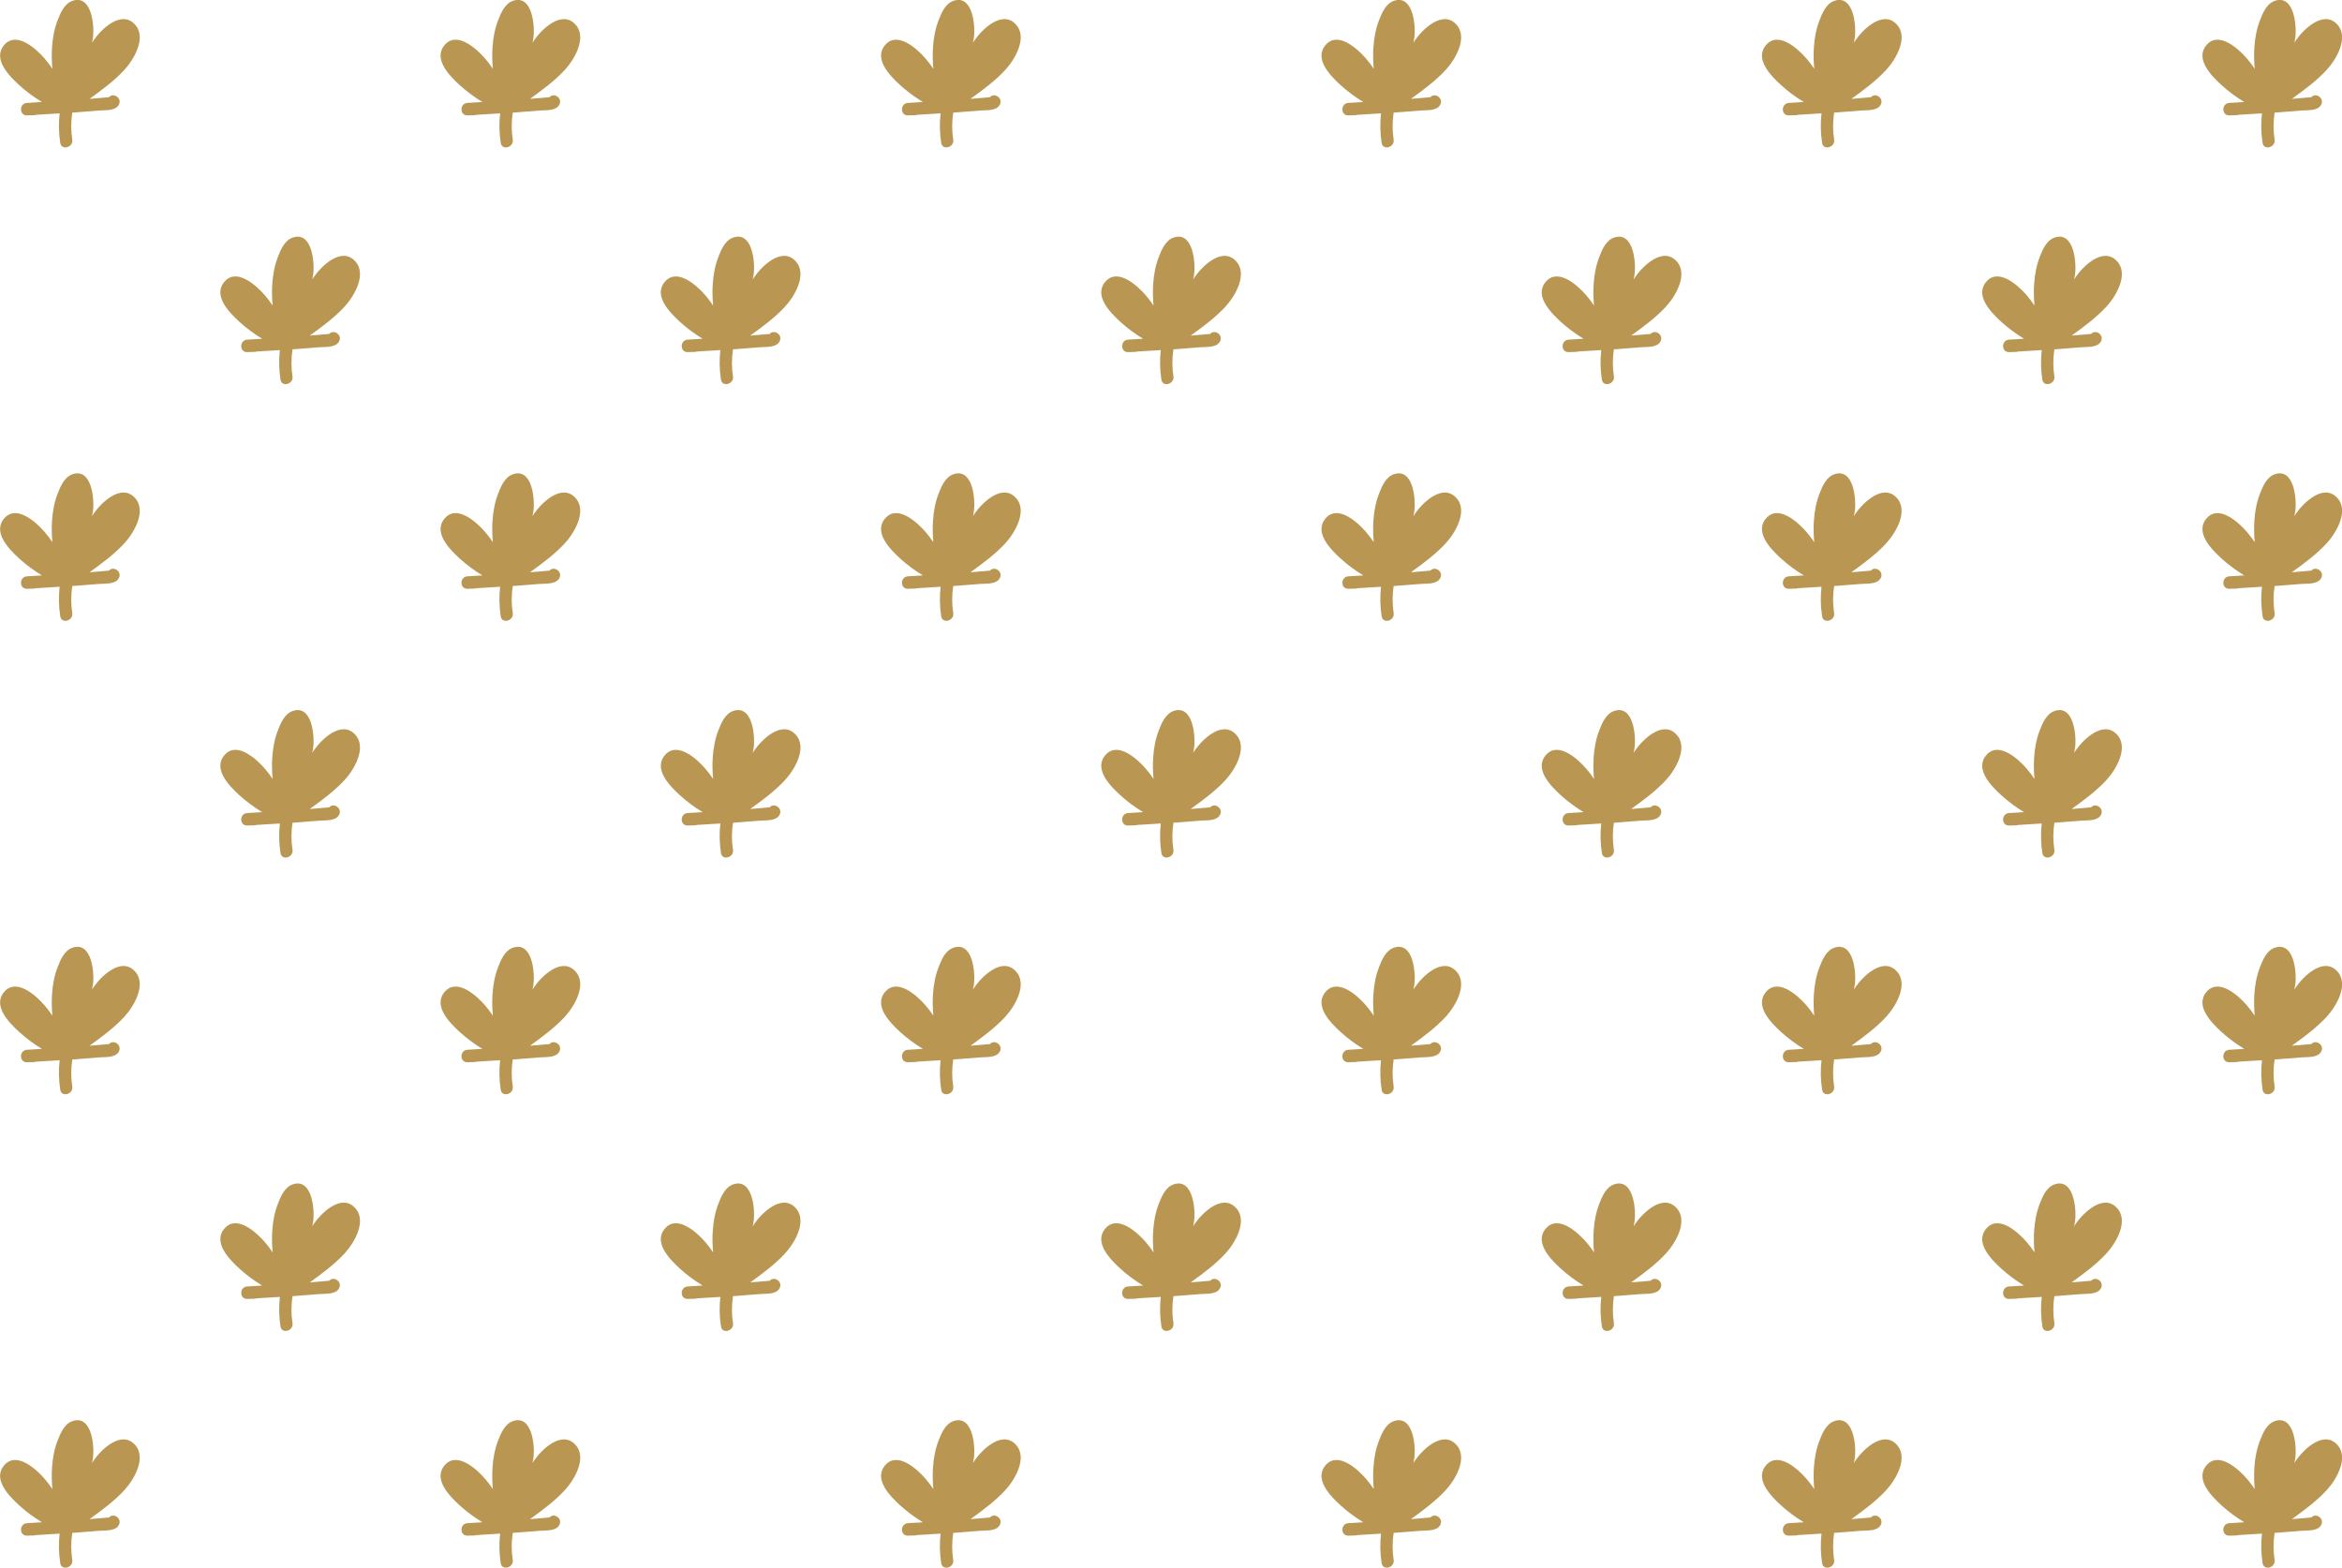 <?xml version="1.0" encoding="UTF-8"?> <svg xmlns="http://www.w3.org/2000/svg" id="Layer_2" data-name="Layer 2" viewBox="0 0 462.15 309.38"> <defs> <style> .cls-1 { fill: #b99652; } </style> </defs> <g id="Layer_1-2" data-name="Layer 1"> <g> <g> <path class="cls-1" d="m26.54,4.74c-2.68-2.76-6.59,1.05-8.07,3.21-.11.16-.2.33-.31.49.06-.36.15-.71.19-1.07.3-2.28-.23-8.49-4.03-7.21-1.6.54-2.37,2.35-2.93,3.8-.67,1.71-1,3.54-1.12,5.37-.1,1.42-.06,2.83.07,4.25-.47-.7-.98-1.38-1.54-2.03-1.64-1.9-5.47-5.4-7.88-2.77-2.53,2.76.86,6.17,2.84,7.99,1.4,1.28,2.92,2.39,4.52,3.36-.98.06-1.97.13-2.95.18-1.57.08-1.59,2.51,0,2.46.48-.01.97-.03,1.45-.04.12,0,.21-.04.31-.07,1.56-.09,3.12-.19,4.68-.29-.22,1.94-.18,3.86.12,5.83.24,1.56,2.62.9,2.37-.65-.28-1.77-.26-3.56,0-5.33.21-.02.42-.02.63-.04,1.56-.12,3.13-.24,4.69-.37,1.21-.1,3.22.12,3.88-1.16.68-1.31-1.1-2.45-1.94-1.47-.03,0-.06,0-.1.01-.11.01-.22.02-.33.03-.39.03-.78.07-1.17.1-.67.06-1.34.11-2.01.17-.08,0-.16.01-.24.02,2.43-1.76,4.88-3.56,6.87-5.72,1.88-2.04,4.52-6.47,2.02-9.03Z"></path> <path class="cls-1" d="m113.46,4.74c-2.68-2.76-6.59,1.05-8.07,3.21-.11.16-.2.33-.31.49.06-.36.15-.71.19-1.07.3-2.28-.23-8.49-4.03-7.21-1.6.54-2.37,2.35-2.93,3.8-.67,1.71-1,3.54-1.12,5.37-.1,1.42-.06,2.83.07,4.25-.47-.7-.98-1.38-1.54-2.03-1.64-1.9-5.47-5.4-7.88-2.77-2.53,2.76.86,6.17,2.84,7.99,1.4,1.28,2.92,2.39,4.52,3.36-.98.06-1.97.13-2.95.18-1.57.08-1.59,2.51,0,2.46.48-.01.97-.03,1.45-.04.12,0,.21-.04.31-.07,1.56-.09,3.12-.19,4.68-.29-.22,1.94-.18,3.86.12,5.83.24,1.56,2.62.9,2.37-.65-.28-1.77-.26-3.56,0-5.33.21-.02.42-.02.63-.04,1.56-.12,3.13-.24,4.69-.37,1.21-.1,3.22.12,3.88-1.16.68-1.31-1.1-2.45-1.94-1.47-.03,0-.06,0-.1.01-.11.01-.22.02-.33.03-.39.03-.78.07-1.17.1-.67.06-1.34.11-2.01.17-.08,0-.16.01-.24.02,2.43-1.76,4.88-3.56,6.87-5.72,1.88-2.04,4.52-6.47,2.02-9.03Z"></path> <path class="cls-1" d="m200.38,4.74c-2.68-2.76-6.59,1.05-8.07,3.21-.11.16-.2.33-.31.49.06-.36.15-.71.19-1.07.3-2.28-.23-8.49-4.03-7.21-1.6.54-2.37,2.35-2.93,3.8-.67,1.71-1,3.54-1.12,5.37-.1,1.42-.06,2.83.07,4.25-.47-.7-.98-1.38-1.54-2.03-1.64-1.9-5.47-5.4-7.88-2.77-2.53,2.76.86,6.17,2.84,7.99,1.4,1.28,2.92,2.39,4.52,3.36-.98.06-1.97.13-2.95.18-1.57.08-1.59,2.51,0,2.46.48-.01.97-.03,1.45-.04.12,0,.21-.04.31-.07,1.56-.09,3.12-.19,4.68-.29-.22,1.94-.18,3.86.12,5.83.24,1.56,2.62.9,2.37-.65-.28-1.77-.26-3.56,0-5.33.21-.02.42-.02.63-.04,1.56-.12,3.13-.24,4.69-.37,1.21-.1,3.22.12,3.88-1.16.68-1.31-1.1-2.45-1.94-1.47-.03,0-.06,0-.1.01-.11.01-.22.02-.33.03-.39.03-.78.07-1.17.1-.67.06-1.34.11-2.01.17-.08,0-.16.01-.24.02,2.43-1.76,4.88-3.56,6.87-5.72,1.88-2.04,4.52-6.47,2.02-9.03Z"></path> <path class="cls-1" d="m287.29,4.74c-2.68-2.76-6.59,1.05-8.07,3.21-.11.16-.2.33-.31.49.06-.36.15-.71.19-1.07.3-2.28-.23-8.49-4.03-7.21-1.6.54-2.37,2.35-2.93,3.8-.67,1.71-1,3.54-1.12,5.37-.1,1.42-.06,2.83.07,4.25-.47-.7-.98-1.38-1.54-2.03-1.64-1.9-5.47-5.4-7.88-2.77-2.53,2.76.86,6.17,2.84,7.99,1.4,1.28,2.92,2.39,4.52,3.36-.98.06-1.97.13-2.95.18-1.57.08-1.59,2.51,0,2.46.48-.01.97-.03,1.45-.04.12,0,.21-.04.31-.07,1.56-.09,3.12-.19,4.68-.29-.22,1.94-.18,3.86.12,5.83.24,1.56,2.62.9,2.37-.65-.28-1.77-.26-3.56,0-5.33.21-.02.42-.02.63-.04,1.56-.12,3.13-.24,4.69-.37,1.21-.1,3.22.12,3.88-1.16.68-1.31-1.1-2.45-1.94-1.47-.03,0-.06,0-.1.01-.11.01-.22.02-.33.03-.39.03-.78.07-1.17.1-.67.06-1.34.11-2.01.17-.08,0-.16.01-.24.02,2.43-1.76,4.88-3.56,6.87-5.72,1.88-2.04,4.52-6.47,2.02-9.03Z"></path> <path class="cls-1" d="m374.21,4.74c-2.68-2.76-6.59,1.05-8.07,3.21-.11.16-.2.33-.31.49.06-.36.15-.71.19-1.07.3-2.28-.23-8.49-4.03-7.21-1.6.54-2.37,2.35-2.93,3.8-.67,1.71-1,3.54-1.12,5.37-.1,1.42-.06,2.83.07,4.25-.47-.7-.98-1.38-1.54-2.03-1.64-1.9-5.47-5.4-7.88-2.77-2.53,2.76.86,6.17,2.84,7.99,1.4,1.28,2.92,2.39,4.52,3.36-.98.06-1.97.13-2.95.18-1.57.08-1.59,2.51,0,2.46.48-.01.97-.03,1.45-.04.12,0,.21-.04.31-.07,1.56-.09,3.12-.19,4.68-.29-.22,1.94-.18,3.86.12,5.83.24,1.56,2.62.9,2.37-.65-.28-1.77-.26-3.56,0-5.33.21-.02.42-.02.63-.04,1.56-.12,3.13-.24,4.69-.37,1.21-.1,3.22.12,3.88-1.16.68-1.31-1.1-2.45-1.94-1.47-.03,0-.06,0-.1.01-.11.01-.22.02-.33.03-.39.03-.78.07-1.17.1-.67.06-1.34.11-2.01.17-.08,0-.16.01-.24.02,2.43-1.76,4.88-3.56,6.87-5.72,1.88-2.04,4.52-6.47,2.02-9.03Z"></path> <path class="cls-1" d="m70,51.46c-2.68-2.76-6.59,1.05-8.07,3.21-.11.16-.2.33-.31.49.06-.36.15-.71.19-1.07.3-2.28-.23-8.49-4.03-7.21-1.6.54-2.37,2.35-2.93,3.8-.67,1.71-1,3.54-1.12,5.37-.1,1.42-.06,2.83.07,4.25-.47-.7-.98-1.38-1.54-2.03-1.64-1.9-5.47-5.4-7.88-2.77-2.53,2.76.86,6.17,2.84,7.99,1.4,1.28,2.92,2.39,4.52,3.36-.98.06-1.97.13-2.95.18-1.57.08-1.59,2.51,0,2.46.48-.01.97-.03,1.45-.04.12,0,.21-.04.31-.07,1.56-.09,3.12-.19,4.68-.29-.22,1.94-.18,3.86.12,5.83.24,1.56,2.62.9,2.37-.65-.28-1.77-.26-3.56,0-5.33.21-.02.42-.02.63-.04,1.56-.12,3.13-.24,4.69-.37,1.21-.1,3.22.12,3.88-1.16.68-1.31-1.1-2.45-1.94-1.47-.03,0-.06,0-.1.01-.11.01-.22.02-.33.03-.39.03-.78.07-1.17.1-.67.06-1.34.11-2.01.17-.08,0-.16.01-.24.02,2.43-1.76,4.88-3.56,6.87-5.72,1.88-2.04,4.52-6.47,2.02-9.03Z"></path> <path class="cls-1" d="m156.92,51.46c-2.68-2.76-6.59,1.05-8.07,3.21-.11.16-.2.33-.31.49.06-.36.15-.71.19-1.07.3-2.28-.23-8.49-4.03-7.21-1.6.54-2.37,2.35-2.93,3.8-.67,1.71-1,3.54-1.12,5.37-.1,1.42-.06,2.83.07,4.25-.47-.7-.98-1.38-1.54-2.03-1.64-1.9-5.47-5.4-7.88-2.77-2.53,2.76.86,6.17,2.84,7.99,1.4,1.28,2.92,2.39,4.52,3.36-.98.06-1.97.13-2.95.18-1.57.08-1.59,2.51,0,2.46.48-.01.97-.03,1.45-.04.12,0,.21-.04.31-.07,1.56-.09,3.12-.19,4.68-.29-.22,1.94-.18,3.86.12,5.83.24,1.56,2.62.9,2.37-.65-.28-1.77-.26-3.56,0-5.33.21-.02.42-.02.63-.04,1.56-.12,3.13-.24,4.69-.37,1.21-.1,3.22.12,3.88-1.16.68-1.31-1.1-2.45-1.94-1.47-.03,0-.06,0-.1.01-.11.01-.22.02-.33.03-.39.03-.78.07-1.17.1-.67.06-1.34.11-2.01.17-.08,0-.16.01-.24.02,2.43-1.76,4.88-3.56,6.87-5.72,1.88-2.04,4.52-6.47,2.02-9.03Z"></path> <path class="cls-1" d="m243.83,51.46c-2.68-2.76-6.59,1.05-8.07,3.21-.11.16-.2.33-.31.49.06-.36.15-.71.19-1.07.3-2.28-.23-8.49-4.03-7.21-1.6.54-2.37,2.35-2.93,3.8-.67,1.71-1,3.54-1.12,5.37-.1,1.42-.06,2.83.07,4.25-.47-.7-.98-1.38-1.54-2.03-1.64-1.9-5.47-5.4-7.88-2.77-2.53,2.76.86,6.17,2.84,7.99,1.4,1.28,2.92,2.39,4.52,3.36-.98.06-1.97.13-2.95.18-1.57.08-1.59,2.51,0,2.46.48-.01.97-.03,1.45-.04.12,0,.21-.04.31-.07,1.56-.09,3.12-.19,4.68-.29-.22,1.94-.18,3.86.12,5.83.24,1.56,2.62.9,2.37-.65-.28-1.77-.26-3.56,0-5.33.21-.02.42-.02.63-.04,1.56-.12,3.13-.24,4.69-.37,1.21-.1,3.22.12,3.88-1.16.68-1.31-1.1-2.45-1.94-1.47-.03,0-.06,0-.1.01-.11.01-.22.02-.33.03-.39.03-.78.07-1.17.1-.67.06-1.34.11-2.01.17-.08,0-.16.01-.24.02,2.43-1.76,4.88-3.56,6.87-5.72,1.88-2.04,4.52-6.47,2.02-9.03Z"></path> <path class="cls-1" d="m330.75,51.46c-2.68-2.76-6.59,1.05-8.07,3.21-.11.16-.2.33-.31.49.06-.36.15-.71.19-1.07.3-2.28-.23-8.49-4.03-7.21-1.6.54-2.37,2.35-2.93,3.8-.67,1.71-1,3.54-1.12,5.37-.1,1.42-.06,2.83.07,4.25-.47-.7-.98-1.38-1.54-2.03-1.64-1.9-5.47-5.4-7.88-2.77-2.53,2.76.86,6.17,2.84,7.99,1.4,1.28,2.92,2.39,4.52,3.36-.98.06-1.97.13-2.95.18-1.57.08-1.59,2.51,0,2.46.48-.01.97-.03,1.45-.04.12,0,.21-.04.31-.07,1.56-.09,3.12-.19,4.68-.29-.22,1.94-.18,3.86.12,5.83.24,1.56,2.62.9,2.37-.65-.28-1.77-.26-3.56,0-5.33.21-.02.42-.02.63-.04,1.56-.12,3.13-.24,4.69-.37,1.21-.1,3.22.12,3.88-1.16.68-1.31-1.1-2.45-1.94-1.47-.03,0-.06,0-.1.01-.11.01-.22.02-.33.03-.39.03-.78.07-1.17.1-.67.06-1.34.11-2.01.17-.08,0-.16.01-.24.02,2.43-1.76,4.88-3.56,6.87-5.72,1.88-2.04,4.52-6.47,2.02-9.03Z"></path> <path class="cls-1" d="m417.67,51.46c-2.68-2.76-6.59,1.05-8.07,3.21-.11.16-.2.33-.31.49.06-.36.15-.71.19-1.07.3-2.28-.23-8.49-4.03-7.21-1.6.54-2.37,2.35-2.93,3.8-.67,1.71-1,3.54-1.12,5.37-.1,1.42-.06,2.83.07,4.25-.47-.7-.98-1.38-1.54-2.03-1.64-1.9-5.47-5.4-7.88-2.77-2.53,2.76.86,6.17,2.84,7.99,1.4,1.28,2.92,2.39,4.52,3.36-.98.06-1.97.13-2.95.18-1.57.08-1.59,2.51,0,2.46.48-.01.97-.03,1.45-.04.12,0,.21-.04.31-.07,1.56-.09,3.12-.19,4.68-.29-.22,1.94-.18,3.86.12,5.83.24,1.56,2.62.9,2.37-.65-.28-1.77-.26-3.56,0-5.33.21-.02.42-.02.63-.04,1.56-.12,3.13-.24,4.69-.37,1.21-.1,3.22.12,3.88-1.16.68-1.31-1.1-2.45-1.94-1.47-.03,0-.06,0-.1.01-.11.01-.22.02-.33.03-.39.03-.78.07-1.17.1-.67.06-1.34.11-2.01.17-.08,0-.16.01-.24.02,2.43-1.76,4.88-3.56,6.87-5.72,1.88-2.04,4.52-6.47,2.02-9.03Z"></path> <path class="cls-1" d="m26.54,98.17c-2.68-2.76-6.59,1.05-8.07,3.21-.11.16-.2.33-.31.49.06-.36.15-.71.19-1.07.3-2.28-.23-8.49-4.03-7.21-1.6.54-2.37,2.35-2.93,3.8-.67,1.71-1,3.54-1.12,5.37-.1,1.42-.06,2.83.07,4.25-.47-.7-.98-1.38-1.54-2.03-1.64-1.9-5.47-5.4-7.88-2.77-2.53,2.76.86,6.17,2.84,7.99,1.4,1.28,2.92,2.39,4.52,3.36-.98.06-1.97.13-2.95.18-1.57.08-1.59,2.51,0,2.46.48-.01.97-.03,1.45-.04.12,0,.21-.04.31-.07,1.56-.09,3.12-.19,4.68-.29-.22,1.94-.18,3.86.12,5.83.24,1.56,2.62.9,2.37-.65-.28-1.77-.26-3.56,0-5.33.21-.02.42-.02.63-.04,1.56-.12,3.13-.24,4.69-.37,1.21-.1,3.22.12,3.88-1.16.68-1.31-1.1-2.45-1.94-1.47-.03,0-.06,0-.1.01-.11.01-.22.02-.33.03-.39.03-.78.07-1.17.1-.67.06-1.34.11-2.01.17-.08,0-.16.01-.24.02,2.43-1.76,4.88-3.56,6.87-5.72,1.88-2.04,4.52-6.47,2.02-9.03Z"></path> <path class="cls-1" d="m113.46,98.17c-2.68-2.76-6.59,1.05-8.07,3.21-.11.16-.2.33-.31.49.06-.36.15-.71.19-1.07.3-2.28-.23-8.49-4.03-7.21-1.6.54-2.37,2.35-2.93,3.8-.67,1.71-1,3.54-1.12,5.37-.1,1.42-.06,2.83.07,4.25-.47-.7-.98-1.38-1.54-2.03-1.64-1.9-5.47-5.4-7.88-2.77-2.53,2.76.86,6.17,2.84,7.99,1.4,1.28,2.92,2.39,4.52,3.36-.98.06-1.97.13-2.95.18-1.57.08-1.59,2.51,0,2.46.48-.01.97-.03,1.45-.04.12,0,.21-.04.31-.07,1.56-.09,3.12-.19,4.68-.29-.22,1.94-.18,3.86.12,5.83.24,1.56,2.62.9,2.37-.65-.28-1.77-.26-3.56,0-5.33.21-.02.42-.02.63-.04,1.56-.12,3.13-.24,4.69-.37,1.21-.1,3.22.12,3.88-1.16.68-1.31-1.1-2.45-1.94-1.47-.03,0-.06,0-.1.01-.11.01-.22.02-.33.03-.39.03-.78.07-1.17.1-.67.06-1.34.11-2.01.17-.08,0-.16.01-.24.02,2.43-1.76,4.88-3.56,6.87-5.72,1.88-2.04,4.52-6.47,2.02-9.03Z"></path> <path class="cls-1" d="m200.38,98.17c-2.68-2.76-6.59,1.05-8.07,3.21-.11.16-.2.33-.31.49.06-.36.15-.71.19-1.07.3-2.28-.23-8.49-4.03-7.21-1.6.54-2.37,2.35-2.93,3.8-.67,1.71-1,3.54-1.12,5.37-.1,1.42-.06,2.83.07,4.25-.47-.7-.98-1.38-1.54-2.03-1.64-1.9-5.47-5.4-7.88-2.77-2.53,2.76.86,6.17,2.84,7.99,1.4,1.28,2.92,2.39,4.52,3.36-.98.06-1.97.13-2.95.18-1.57.08-1.59,2.51,0,2.46.48-.01.97-.03,1.45-.04.12,0,.21-.04.31-.07,1.56-.09,3.12-.19,4.68-.29-.22,1.94-.18,3.86.12,5.83.24,1.56,2.62.9,2.37-.65-.28-1.77-.26-3.56,0-5.33.21-.02.42-.02.63-.04,1.56-.12,3.13-.24,4.69-.37,1.21-.1,3.22.12,3.88-1.16.68-1.31-1.1-2.45-1.94-1.47-.03,0-.06,0-.1.01-.11.01-.22.02-.33.03-.39.03-.78.07-1.17.1-.67.06-1.34.11-2.01.17-.08,0-.16.01-.24.02,2.43-1.76,4.88-3.56,6.87-5.72,1.88-2.04,4.52-6.47,2.02-9.03Z"></path> <path class="cls-1" d="m287.29,98.17c-2.68-2.76-6.59,1.05-8.07,3.21-.11.16-.2.33-.31.49.06-.36.15-.71.19-1.07.3-2.28-.23-8.49-4.03-7.21-1.6.54-2.37,2.35-2.93,3.8-.67,1.71-1,3.54-1.12,5.37-.1,1.42-.06,2.83.07,4.25-.47-.7-.98-1.38-1.54-2.03-1.64-1.9-5.47-5.4-7.88-2.77-2.53,2.76.86,6.17,2.84,7.99,1.4,1.28,2.92,2.39,4.52,3.36-.98.06-1.97.13-2.95.18-1.57.08-1.59,2.51,0,2.46.48-.01.97-.03,1.45-.04.12,0,.21-.04.31-.07,1.56-.09,3.12-.19,4.68-.29-.22,1.94-.18,3.86.12,5.83.24,1.56,2.62.9,2.37-.65-.28-1.77-.26-3.56,0-5.33.21-.02.42-.02.63-.04,1.56-.12,3.13-.24,4.69-.37,1.21-.1,3.22.12,3.88-1.16.68-1.31-1.1-2.45-1.94-1.47-.03,0-.06,0-.1.01-.11.01-.22.02-.33.03-.39.03-.78.07-1.17.1-.67.06-1.34.11-2.01.17-.08,0-.16.01-.24.02,2.43-1.76,4.88-3.56,6.87-5.72,1.88-2.04,4.52-6.47,2.02-9.03Z"></path> <path class="cls-1" d="m374.21,98.17c-2.68-2.76-6.59,1.05-8.07,3.21-.11.16-.2.33-.31.49.06-.36.15-.71.19-1.07.3-2.28-.23-8.49-4.03-7.21-1.6.54-2.37,2.35-2.93,3.8-.67,1.71-1,3.54-1.12,5.37-.1,1.42-.06,2.83.07,4.25-.47-.7-.98-1.38-1.54-2.03-1.64-1.9-5.47-5.4-7.88-2.77-2.53,2.76.86,6.17,2.84,7.99,1.4,1.28,2.92,2.39,4.52,3.36-.98.06-1.97.13-2.95.18-1.57.08-1.59,2.51,0,2.46.48-.01.97-.03,1.45-.04.12,0,.21-.04.31-.07,1.56-.09,3.12-.19,4.68-.29-.22,1.94-.18,3.86.12,5.83.24,1.56,2.62.9,2.37-.65-.28-1.77-.26-3.56,0-5.33.21-.02.42-.02.63-.04,1.56-.12,3.13-.24,4.69-.37,1.21-.1,3.22.12,3.88-1.16.68-1.31-1.1-2.45-1.94-1.47-.03,0-.06,0-.1.01-.11.01-.22.02-.33.03-.39.03-.78.07-1.17.1-.67.06-1.34.11-2.01.17-.08,0-.16.01-.24.02,2.43-1.76,4.88-3.56,6.87-5.72,1.88-2.04,4.52-6.47,2.02-9.03Z"></path> <path class="cls-1" d="m70,144.89c-2.68-2.76-6.59,1.05-8.07,3.21-.11.16-.2.33-.31.49.06-.36.15-.71.19-1.07.3-2.28-.23-8.49-4.03-7.21-1.6.54-2.37,2.35-2.93,3.8-.67,1.71-1,3.54-1.12,5.37-.1,1.42-.06,2.83.07,4.25-.47-.7-.98-1.38-1.54-2.03-1.64-1.9-5.47-5.4-7.88-2.77-2.53,2.76.86,6.17,2.84,7.99,1.4,1.28,2.92,2.39,4.52,3.36-.98.06-1.97.13-2.95.18-1.57.08-1.59,2.51,0,2.46.48-.01.97-.03,1.45-.04.12,0,.21-.04.31-.07,1.56-.09,3.12-.19,4.68-.29-.22,1.94-.18,3.86.12,5.83.24,1.56,2.62.9,2.37-.65-.28-1.77-.26-3.56,0-5.33.21-.02.42-.02.63-.04,1.56-.12,3.13-.24,4.69-.37,1.21-.1,3.22.12,3.88-1.16.68-1.31-1.1-2.45-1.94-1.47-.03,0-.06,0-.1.01-.11.01-.22.02-.33.03-.39.03-.78.07-1.17.1-.67.06-1.34.11-2.01.17-.08,0-.16.01-.24.02,2.43-1.76,4.88-3.56,6.87-5.72,1.88-2.04,4.52-6.47,2.02-9.03Z"></path> <path class="cls-1" d="m156.92,144.89c-2.68-2.76-6.59,1.05-8.07,3.21-.11.16-.2.33-.31.49.06-.36.15-.71.19-1.07.3-2.28-.23-8.49-4.03-7.21-1.6.54-2.37,2.35-2.93,3.8-.67,1.71-1,3.54-1.12,5.37-.1,1.42-.06,2.83.07,4.25-.47-.7-.98-1.38-1.54-2.03-1.64-1.9-5.47-5.4-7.88-2.77-2.53,2.76.86,6.17,2.84,7.99,1.4,1.28,2.92,2.39,4.52,3.36-.98.06-1.97.13-2.95.18-1.57.08-1.59,2.51,0,2.46.48-.01.97-.03,1.45-.04.12,0,.21-.04.31-.07,1.56-.09,3.12-.19,4.68-.29-.22,1.94-.18,3.86.12,5.83.24,1.56,2.62.9,2.37-.65-.28-1.77-.26-3.56,0-5.33.21-.02.42-.02.63-.04,1.56-.12,3.13-.24,4.69-.37,1.21-.1,3.22.12,3.88-1.16.68-1.31-1.1-2.45-1.94-1.47-.03,0-.06,0-.1.01-.11.01-.22.02-.33.03-.39.03-.78.07-1.17.1-.67.06-1.34.11-2.01.17-.08,0-.16.01-.24.02,2.43-1.76,4.88-3.56,6.87-5.72,1.88-2.04,4.52-6.47,2.02-9.03Z"></path> <path class="cls-1" d="m243.83,144.89c-2.68-2.76-6.59,1.05-8.07,3.21-.11.16-.2.33-.31.49.06-.36.15-.71.19-1.07.3-2.28-.23-8.49-4.03-7.21-1.6.54-2.37,2.35-2.93,3.8-.67,1.71-1,3.54-1.12,5.37-.1,1.42-.06,2.83.07,4.25-.47-.7-.98-1.38-1.54-2.03-1.64-1.9-5.47-5.4-7.88-2.77-2.53,2.76.86,6.17,2.84,7.99,1.4,1.28,2.92,2.39,4.52,3.36-.98.06-1.97.13-2.95.18-1.57.08-1.59,2.51,0,2.46.48-.01.97-.03,1.45-.04.12,0,.21-.04.31-.07,1.56-.09,3.12-.19,4.68-.29-.22,1.94-.18,3.86.12,5.83.24,1.56,2.62.9,2.37-.65-.28-1.77-.26-3.56,0-5.33.21-.02.42-.02.63-.04,1.56-.12,3.13-.24,4.69-.37,1.21-.1,3.22.12,3.88-1.16.68-1.31-1.1-2.45-1.94-1.47-.03,0-.06,0-.1.01-.11.01-.22.02-.33.03-.39.03-.78.07-1.17.1-.67.06-1.34.11-2.01.17-.08,0-.16.01-.24.02,2.43-1.76,4.88-3.56,6.87-5.72,1.88-2.04,4.52-6.47,2.02-9.03Z"></path> <path class="cls-1" d="m330.75,144.89c-2.68-2.76-6.59,1.05-8.07,3.21-.11.16-.2.33-.31.49.06-.36.15-.71.19-1.07.3-2.28-.23-8.49-4.03-7.21-1.6.54-2.37,2.35-2.93,3.8-.67,1.71-1,3.54-1.12,5.37-.1,1.42-.06,2.83.07,4.25-.47-.7-.98-1.38-1.54-2.03-1.64-1.9-5.47-5.4-7.88-2.77-2.53,2.76.86,6.17,2.84,7.99,1.4,1.28,2.92,2.39,4.52,3.36-.98.06-1.97.13-2.95.18-1.57.08-1.59,2.51,0,2.46.48-.01.97-.03,1.45-.04.12,0,.21-.04.31-.07,1.56-.09,3.12-.19,4.68-.29-.22,1.94-.18,3.86.12,5.83.24,1.56,2.62.9,2.37-.65-.28-1.77-.26-3.56,0-5.33.21-.02.42-.02.63-.04,1.56-.12,3.13-.24,4.69-.37,1.21-.1,3.22.12,3.88-1.16.68-1.31-1.1-2.45-1.94-1.47-.03,0-.06,0-.1.01-.11.01-.22.02-.33.03-.39.03-.78.07-1.17.1-.67.06-1.34.11-2.01.17-.08,0-.16.01-.24.02,2.43-1.76,4.88-3.56,6.87-5.72,1.88-2.04,4.52-6.47,2.02-9.03Z"></path> <path class="cls-1" d="m417.67,144.89c-2.68-2.76-6.59,1.05-8.07,3.21-.11.16-.2.33-.31.49.06-.36.15-.71.19-1.07.3-2.28-.23-8.49-4.03-7.21-1.6.54-2.37,2.35-2.93,3.8-.67,1.71-1,3.54-1.12,5.37-.1,1.42-.06,2.83.07,4.25-.47-.7-.98-1.38-1.54-2.03-1.64-1.9-5.47-5.4-7.88-2.77-2.53,2.76.86,6.17,2.84,7.99,1.4,1.28,2.92,2.39,4.52,3.36-.98.06-1.97.13-2.95.18-1.57.08-1.59,2.51,0,2.46.48-.01.97-.03,1.45-.04.12,0,.21-.04.31-.07,1.56-.09,3.12-.19,4.68-.29-.22,1.94-.18,3.86.12,5.83.24,1.56,2.62.9,2.37-.65-.28-1.77-.26-3.56,0-5.33.21-.02.42-.02.63-.04,1.56-.12,3.13-.24,4.69-.37,1.21-.1,3.22.12,3.88-1.16.68-1.31-1.1-2.45-1.94-1.47-.03,0-.06,0-.1.01-.11.01-.22.02-.33.03-.39.03-.78.07-1.17.1-.67.06-1.34.11-2.01.17-.08,0-.16.01-.24.02,2.43-1.76,4.88-3.56,6.87-5.72,1.88-2.04,4.52-6.47,2.02-9.03Z"></path> <path class="cls-1" d="m26.54,191.61c-2.68-2.76-6.59,1.05-8.07,3.21-.11.16-.2.33-.31.49.06-.36.15-.71.19-1.07.3-2.28-.23-8.49-4.03-7.21-1.6.54-2.37,2.35-2.93,3.8-.67,1.71-1,3.54-1.12,5.37-.1,1.42-.06,2.83.07,4.25-.47-.7-.98-1.38-1.54-2.03-1.64-1.9-5.47-5.4-7.88-2.77-2.53,2.76.86,6.17,2.84,7.99,1.4,1.28,2.92,2.39,4.52,3.36-.98.06-1.97.13-2.95.18-1.57.08-1.59,2.51,0,2.46.48-.01.97-.03,1.45-.04.12,0,.21-.04.31-.07,1.56-.09,3.12-.19,4.68-.29-.22,1.94-.18,3.86.12,5.83.24,1.56,2.62.9,2.37-.65-.28-1.77-.26-3.56,0-5.33.21-.02.42-.02.63-.04,1.56-.12,3.13-.24,4.69-.37,1.21-.1,3.22.12,3.88-1.16.68-1.31-1.1-2.45-1.94-1.47-.03,0-.06,0-.1.01-.11.01-.22.02-.33.03-.39.03-.78.07-1.17.1-.67.06-1.34.11-2.01.17-.08,0-.16.01-.24.02,2.43-1.76,4.88-3.56,6.87-5.72,1.88-2.04,4.52-6.47,2.02-9.03Z"></path> <path class="cls-1" d="m113.46,191.61c-2.68-2.76-6.59,1.05-8.07,3.21-.11.16-.2.33-.31.49.06-.36.15-.71.19-1.07.3-2.28-.23-8.49-4.03-7.21-1.6.54-2.37,2.35-2.93,3.8-.67,1.71-1,3.54-1.12,5.37-.1,1.42-.06,2.83.07,4.25-.47-.7-.98-1.38-1.54-2.03-1.64-1.9-5.47-5.4-7.88-2.77-2.53,2.76.86,6.17,2.84,7.99,1.4,1.28,2.92,2.39,4.52,3.36-.98.06-1.97.13-2.95.18-1.57.08-1.59,2.51,0,2.46.48-.01.97-.03,1.45-.04.12,0,.21-.04.31-.07,1.56-.09,3.12-.19,4.68-.29-.22,1.94-.18,3.86.12,5.83.24,1.56,2.62.9,2.37-.65-.28-1.77-.26-3.56,0-5.33.21-.02.42-.02.63-.04,1.56-.12,3.13-.24,4.69-.37,1.21-.1,3.22.12,3.88-1.16.68-1.31-1.1-2.45-1.94-1.47-.03,0-.06,0-.1.01-.11.01-.22.02-.33.03-.39.03-.78.07-1.17.1-.67.06-1.34.11-2.01.17-.08,0-.16.01-.24.02,2.43-1.76,4.88-3.56,6.87-5.72,1.88-2.04,4.52-6.47,2.02-9.03Z"></path> <path class="cls-1" d="m200.38,191.61c-2.68-2.76-6.59,1.05-8.07,3.21-.11.16-.2.33-.31.49.06-.36.15-.71.19-1.07.3-2.28-.23-8.49-4.03-7.21-1.6.54-2.37,2.35-2.93,3.8-.67,1.71-1,3.54-1.12,5.37-.1,1.42-.06,2.83.07,4.25-.47-.7-.98-1.38-1.54-2.03-1.64-1.9-5.47-5.4-7.88-2.77-2.53,2.76.86,6.17,2.84,7.99,1.4,1.28,2.92,2.39,4.52,3.36-.98.06-1.97.13-2.95.18-1.57.08-1.59,2.51,0,2.46.48-.01.97-.03,1.45-.04.12,0,.21-.04.31-.07,1.56-.09,3.12-.19,4.68-.29-.22,1.94-.18,3.86.12,5.83.24,1.56,2.62.9,2.37-.65-.28-1.77-.26-3.56,0-5.33.21-.02.42-.02.63-.04,1.56-.12,3.13-.24,4.69-.37,1.21-.1,3.22.12,3.88-1.16.68-1.31-1.1-2.45-1.94-1.47-.03,0-.06,0-.1.01-.11.01-.22.02-.33.03-.39.03-.78.07-1.17.1-.67.06-1.34.11-2.01.17-.08,0-.16.01-.24.02,2.43-1.76,4.88-3.56,6.87-5.72,1.88-2.04,4.52-6.47,2.02-9.03Z"></path> <path class="cls-1" d="m287.29,191.61c-2.68-2.76-6.59,1.05-8.07,3.21-.11.16-.2.33-.31.49.06-.36.15-.71.19-1.07.3-2.28-.23-8.49-4.03-7.21-1.6.54-2.37,2.35-2.93,3.8-.67,1.71-1,3.54-1.12,5.37-.1,1.42-.06,2.83.07,4.25-.47-.7-.98-1.38-1.54-2.03-1.64-1.9-5.47-5.4-7.88-2.77-2.53,2.76.86,6.17,2.84,7.99,1.4,1.28,2.92,2.39,4.52,3.36-.98.06-1.97.13-2.95.18-1.57.08-1.59,2.51,0,2.46.48-.01.97-.03,1.45-.04.12,0,.21-.04.31-.07,1.56-.09,3.12-.19,4.68-.29-.22,1.94-.18,3.86.12,5.83.24,1.56,2.62.9,2.37-.65-.28-1.77-.26-3.56,0-5.33.21-.02.42-.02.63-.04,1.56-.12,3.13-.24,4.69-.37,1.21-.1,3.22.12,3.88-1.16.68-1.31-1.1-2.45-1.94-1.47-.03,0-.06,0-.1.01-.11.01-.22.02-.33.03-.39.03-.78.07-1.17.1-.67.06-1.34.11-2.01.17-.08,0-.16.01-.24.02,2.43-1.76,4.88-3.56,6.87-5.72,1.88-2.04,4.52-6.47,2.02-9.03Z"></path> <path class="cls-1" d="m374.21,191.61c-2.68-2.76-6.59,1.05-8.07,3.21-.11.16-.2.33-.31.49.06-.36.15-.71.19-1.07.3-2.28-.23-8.49-4.03-7.21-1.6.54-2.37,2.35-2.93,3.8-.67,1.71-1,3.54-1.12,5.37-.1,1.42-.06,2.83.07,4.25-.47-.7-.98-1.38-1.54-2.03-1.64-1.9-5.47-5.4-7.88-2.77-2.53,2.76.86,6.17,2.84,7.99,1.4,1.28,2.92,2.39,4.52,3.36-.98.06-1.97.13-2.95.18-1.57.08-1.59,2.51,0,2.46.48-.01.97-.03,1.45-.04.12,0,.21-.04.31-.07,1.56-.09,3.12-.19,4.68-.29-.22,1.94-.18,3.86.12,5.83.24,1.56,2.62.9,2.37-.65-.28-1.77-.26-3.56,0-5.33.21-.02.42-.02.63-.04,1.56-.12,3.13-.24,4.69-.37,1.21-.1,3.22.12,3.88-1.16.68-1.31-1.1-2.45-1.94-1.47-.03,0-.06,0-.1.01-.11.01-.22.02-.33.03-.39.03-.78.07-1.17.1-.67.06-1.34.11-2.01.17-.08,0-.16.01-.24.02,2.43-1.76,4.88-3.56,6.87-5.72,1.88-2.04,4.52-6.47,2.02-9.03Z"></path> <path class="cls-1" d="m70,238.32c-2.68-2.76-6.59,1.05-8.07,3.21-.11.16-.2.33-.31.49.06-.36.15-.71.19-1.07.3-2.28-.23-8.49-4.03-7.21-1.6.54-2.37,2.35-2.93,3.8-.67,1.71-1,3.54-1.12,5.37-.1,1.42-.06,2.83.07,4.25-.47-.7-.98-1.38-1.54-2.03-1.64-1.9-5.47-5.4-7.88-2.77-2.53,2.76.86,6.17,2.84,7.99,1.4,1.28,2.92,2.39,4.52,3.36-.98.06-1.97.13-2.95.18-1.57.08-1.59,2.51,0,2.46.48-.01.97-.03,1.45-.04.12,0,.21-.04.31-.07,1.56-.09,3.12-.19,4.68-.29-.22,1.94-.18,3.86.12,5.83.24,1.56,2.62.9,2.37-.65-.28-1.77-.26-3.56,0-5.33.21-.02.42-.02.63-.04,1.56-.12,3.13-.24,4.69-.37,1.21-.1,3.22.12,3.88-1.16.68-1.31-1.1-2.45-1.94-1.47-.03,0-.06,0-.1.01-.11.01-.22.02-.33.03-.39.03-.78.07-1.17.1-.67.06-1.34.11-2.01.17-.08,0-.16.01-.24.02,2.43-1.76,4.88-3.56,6.87-5.72,1.88-2.04,4.52-6.47,2.02-9.03Z"></path> <path class="cls-1" d="m156.92,238.32c-2.68-2.76-6.59,1.05-8.07,3.21-.11.16-.2.33-.31.49.06-.36.15-.71.19-1.07.3-2.28-.23-8.49-4.03-7.21-1.6.54-2.37,2.35-2.93,3.8-.67,1.71-1,3.54-1.12,5.37-.1,1.42-.06,2.83.07,4.25-.47-.7-.98-1.38-1.54-2.03-1.64-1.9-5.47-5.4-7.88-2.77-2.53,2.76.86,6.17,2.84,7.99,1.4,1.28,2.92,2.39,4.52,3.36-.98.06-1.97.13-2.95.18-1.57.08-1.59,2.51,0,2.46.48-.01.97-.03,1.45-.04.12,0,.21-.04.31-.07,1.56-.09,3.12-.19,4.68-.29-.22,1.94-.18,3.86.12,5.83.24,1.56,2.62.9,2.37-.65-.28-1.77-.26-3.56,0-5.33.21-.02.42-.02.63-.04,1.56-.12,3.13-.24,4.69-.37,1.21-.1,3.22.12,3.88-1.16.68-1.31-1.1-2.45-1.94-1.47-.03,0-.06,0-.1.01-.11.01-.22.02-.33.03-.39.03-.78.07-1.17.1-.67.06-1.34.11-2.01.17-.08,0-.16.01-.24.02,2.43-1.76,4.88-3.56,6.87-5.72,1.88-2.04,4.52-6.47,2.02-9.03Z"></path> <path class="cls-1" d="m243.83,238.32c-2.68-2.76-6.59,1.05-8.07,3.21-.11.16-.2.33-.31.49.06-.36.15-.71.19-1.07.3-2.28-.23-8.49-4.03-7.21-1.6.54-2.37,2.35-2.93,3.8-.67,1.71-1,3.54-1.12,5.37-.1,1.42-.06,2.83.07,4.25-.47-.7-.98-1.38-1.54-2.03-1.64-1.9-5.47-5.4-7.88-2.77-2.53,2.76.86,6.17,2.84,7.99,1.4,1.28,2.92,2.39,4.52,3.36-.98.06-1.97.13-2.95.18-1.57.08-1.59,2.51,0,2.46.48-.01.97-.03,1.45-.04.12,0,.21-.04.31-.07,1.56-.09,3.12-.19,4.68-.29-.22,1.94-.18,3.86.12,5.83.24,1.56,2.62.9,2.37-.65-.28-1.77-.26-3.56,0-5.33.21-.02.42-.02.63-.04,1.56-.12,3.13-.24,4.69-.37,1.21-.1,3.22.12,3.88-1.16.68-1.31-1.1-2.45-1.94-1.47-.03,0-.06,0-.1.01-.11.01-.22.02-.33.03-.39.03-.78.07-1.17.1-.67.06-1.34.11-2.01.17-.08,0-.16.01-.24.02,2.43-1.76,4.88-3.56,6.87-5.72,1.88-2.04,4.52-6.47,2.02-9.03Z"></path> <path class="cls-1" d="m330.75,238.32c-2.68-2.76-6.59,1.05-8.07,3.21-.11.16-.2.33-.31.49.06-.36.15-.71.19-1.07.3-2.28-.23-8.49-4.03-7.21-1.6.54-2.37,2.35-2.93,3.8-.67,1.71-1,3.54-1.12,5.37-.1,1.42-.06,2.83.07,4.25-.47-.7-.98-1.38-1.54-2.03-1.64-1.9-5.47-5.4-7.88-2.77-2.53,2.76.86,6.17,2.84,7.99,1.4,1.28,2.92,2.39,4.52,3.36-.98.06-1.97.13-2.95.18-1.57.08-1.59,2.51,0,2.46.48-.01.97-.03,1.45-.04.12,0,.21-.04.31-.07,1.56-.09,3.12-.19,4.68-.29-.22,1.94-.18,3.86.12,5.83.24,1.56,2.62.9,2.37-.65-.28-1.77-.26-3.56,0-5.33.21-.02.42-.02.63-.04,1.56-.12,3.13-.24,4.69-.37,1.21-.1,3.22.12,3.88-1.16.68-1.31-1.1-2.45-1.94-1.47-.03,0-.06,0-.1.01-.11.01-.22.02-.33.03-.39.03-.78.07-1.17.1-.67.06-1.34.11-2.01.17-.08,0-.16.01-.24.02,2.43-1.76,4.88-3.56,6.87-5.72,1.88-2.04,4.52-6.47,2.02-9.03Z"></path> <path class="cls-1" d="m417.67,238.32c-2.68-2.76-6.59,1.05-8.07,3.21-.11.16-.2.33-.31.49.06-.36.15-.71.19-1.07.3-2.28-.23-8.49-4.03-7.21-1.6.54-2.37,2.35-2.93,3.8-.67,1.71-1,3.54-1.12,5.37-.1,1.42-.06,2.83.07,4.25-.47-.7-.98-1.38-1.54-2.03-1.64-1.9-5.47-5.4-7.88-2.77-2.53,2.76.86,6.17,2.84,7.99,1.4,1.28,2.92,2.39,4.52,3.36-.98.06-1.97.13-2.95.18-1.57.08-1.59,2.51,0,2.46.48-.01.97-.03,1.45-.04.12,0,.21-.04.31-.07,1.56-.09,3.12-.19,4.68-.29-.22,1.94-.18,3.86.12,5.83.24,1.56,2.62.9,2.37-.65-.28-1.77-.26-3.56,0-5.33.21-.02.42-.02.63-.04,1.56-.12,3.13-.24,4.69-.37,1.21-.1,3.22.12,3.88-1.16.68-1.31-1.1-2.45-1.94-1.47-.03,0-.06,0-.1.01-.11.01-.22.02-.33.03-.39.03-.78.07-1.17.1-.67.06-1.34.11-2.01.17-.08,0-.16.01-.24.02,2.43-1.76,4.88-3.56,6.87-5.72,1.88-2.04,4.52-6.47,2.02-9.03Z"></path> <path class="cls-1" d="m26.54,285.04c-2.68-2.76-6.59,1.05-8.07,3.21-.11.16-.2.33-.31.49.06-.36.15-.71.19-1.07.3-2.28-.23-8.49-4.03-7.21-1.6.54-2.37,2.35-2.93,3.8-.67,1.71-1,3.54-1.12,5.37-.1,1.42-.06,2.83.07,4.25-.47-.7-.98-1.38-1.54-2.03-1.64-1.9-5.47-5.4-7.88-2.77-2.53,2.76.86,6.17,2.84,7.99,1.4,1.28,2.92,2.39,4.52,3.36-.98.06-1.97.13-2.95.18-1.57.08-1.59,2.51,0,2.46.48-.01.97-.03,1.45-.04.12,0,.21-.04.31-.07,1.56-.09,3.12-.19,4.68-.29-.22,1.94-.18,3.86.12,5.83.24,1.56,2.62.9,2.37-.65-.28-1.77-.26-3.56,0-5.33.21-.02.42-.02.63-.04,1.56-.12,3.13-.24,4.69-.37,1.21-.1,3.22.12,3.88-1.16.68-1.31-1.1-2.45-1.94-1.47-.03,0-.06,0-.1.01-.11.01-.22.02-.33.03-.39.03-.78.07-1.17.1-.67.06-1.34.11-2.01.17-.08,0-.16.01-.24.02,2.43-1.76,4.88-3.56,6.87-5.72,1.88-2.04,4.52-6.47,2.02-9.03Z"></path> <path class="cls-1" d="m113.46,285.04c-2.68-2.76-6.59,1.05-8.07,3.21-.11.16-.2.33-.31.49.06-.36.15-.71.19-1.07.3-2.28-.23-8.49-4.03-7.21-1.6.54-2.37,2.35-2.93,3.8-.67,1.71-1,3.54-1.12,5.37-.1,1.42-.06,2.83.07,4.25-.47-.7-.98-1.38-1.54-2.03-1.64-1.9-5.47-5.4-7.88-2.77-2.53,2.76.86,6.17,2.84,7.99,1.4,1.28,2.92,2.39,4.52,3.36-.98.06-1.97.13-2.95.18-1.57.08-1.59,2.51,0,2.46.48-.01.97-.03,1.45-.04.12,0,.21-.04.31-.07,1.56-.09,3.12-.19,4.68-.29-.22,1.94-.18,3.86.12,5.83.24,1.56,2.62.9,2.37-.65-.28-1.77-.26-3.56,0-5.33.21-.02.42-.02.63-.04,1.56-.12,3.13-.24,4.69-.37,1.21-.1,3.22.12,3.88-1.16.68-1.31-1.1-2.45-1.94-1.47-.03,0-.06,0-.1.01-.11.01-.22.02-.33.03-.39.03-.78.07-1.17.1-.67.06-1.34.11-2.01.17-.08,0-.16.01-.24.02,2.43-1.76,4.88-3.56,6.87-5.72,1.88-2.04,4.52-6.47,2.02-9.03Z"></path> <path class="cls-1" d="m200.38,285.04c-2.68-2.76-6.59,1.05-8.07,3.21-.11.16-.2.33-.31.49.06-.36.15-.71.19-1.07.3-2.28-.23-8.49-4.03-7.21-1.6.54-2.37,2.35-2.93,3.8-.67,1.71-1,3.54-1.12,5.37-.1,1.42-.06,2.83.07,4.25-.47-.7-.98-1.38-1.54-2.03-1.64-1.9-5.47-5.4-7.88-2.77-2.53,2.76.86,6.17,2.84,7.99,1.4,1.28,2.92,2.39,4.52,3.36-.98.06-1.97.13-2.95.18-1.57.08-1.59,2.51,0,2.46.48-.01.97-.03,1.45-.04.12,0,.21-.04.31-.07,1.56-.09,3.12-.19,4.68-.29-.22,1.94-.18,3.86.12,5.83.24,1.56,2.62.9,2.37-.65-.28-1.77-.26-3.56,0-5.33.21-.02.42-.02.63-.04,1.56-.12,3.13-.24,4.69-.37,1.21-.1,3.22.12,3.88-1.16.68-1.31-1.1-2.45-1.94-1.47-.03,0-.06,0-.1.01-.11.01-.22.02-.33.03-.39.03-.78.07-1.17.1-.67.06-1.34.11-2.01.17-.08,0-.16.01-.24.02,2.43-1.76,4.88-3.56,6.87-5.72,1.88-2.04,4.52-6.47,2.02-9.03Z"></path> <path class="cls-1" d="m287.29,285.04c-2.68-2.76-6.59,1.05-8.07,3.21-.11.16-.2.33-.31.49.06-.36.15-.71.19-1.07.3-2.28-.23-8.49-4.03-7.21-1.6.54-2.37,2.35-2.93,3.8-.67,1.71-1,3.54-1.12,5.37-.1,1.42-.06,2.83.07,4.25-.47-.7-.98-1.38-1.54-2.03-1.64-1.9-5.47-5.4-7.88-2.77-2.53,2.76.86,6.17,2.84,7.99,1.4,1.28,2.92,2.39,4.52,3.36-.98.06-1.97.13-2.95.18-1.57.08-1.59,2.51,0,2.46.48-.01.97-.03,1.45-.04.12,0,.21-.04.31-.07,1.56-.09,3.12-.19,4.68-.29-.22,1.94-.18,3.86.12,5.83.24,1.56,2.62.9,2.37-.65-.28-1.77-.26-3.56,0-5.33.21-.02.42-.02.63-.04,1.56-.12,3.13-.24,4.69-.37,1.21-.1,3.22.12,3.88-1.16.68-1.31-1.1-2.45-1.94-1.47-.03,0-.06,0-.1.01-.11.01-.22.02-.33.03-.39.03-.78.07-1.17.1-.67.06-1.34.11-2.01.17-.08,0-.16.01-.24.02,2.43-1.76,4.88-3.56,6.87-5.72,1.88-2.04,4.52-6.47,2.02-9.03Z"></path> <path class="cls-1" d="m374.21,285.04c-2.68-2.76-6.59,1.05-8.07,3.21-.11.16-.2.33-.31.49.06-.36.15-.71.19-1.07.3-2.28-.23-8.49-4.03-7.21-1.6.54-2.37,2.35-2.93,3.8-.67,1.71-1,3.54-1.12,5.37-.1,1.42-.06,2.83.07,4.25-.47-.7-.98-1.38-1.54-2.03-1.64-1.9-5.47-5.4-7.88-2.77-2.53,2.76.86,6.17,2.84,7.99,1.4,1.28,2.92,2.39,4.52,3.36-.98.06-1.97.13-2.95.18-1.57.08-1.59,2.51,0,2.46.48-.01.97-.03,1.45-.04.12,0,.21-.04.31-.07,1.56-.09,3.12-.19,4.68-.29-.22,1.94-.18,3.86.12,5.83.24,1.56,2.62.9,2.37-.65-.28-1.77-.26-3.56,0-5.33.21-.02.42-.02.63-.04,1.56-.12,3.13-.24,4.69-.37,1.21-.1,3.22.12,3.88-1.16.68-1.31-1.1-2.45-1.94-1.47-.03,0-.06,0-.1.01-.11.01-.22.02-.33.03-.39.03-.78.07-1.17.1-.67.06-1.34.11-2.01.17-.08,0-.16.01-.24.02,2.43-1.76,4.88-3.56,6.87-5.72,1.88-2.04,4.52-6.47,2.02-9.03Z"></path> </g> <path class="cls-1" d="m461.13,4.74c-2.68-2.76-6.59,1.05-8.07,3.21-.11.16-.2.33-.31.49.06-.36.15-.71.19-1.07.3-2.28-.23-8.49-4.03-7.21-1.6.54-2.37,2.35-2.93,3.8-.67,1.71-1,3.54-1.12,5.37-.1,1.42-.06,2.83.07,4.25-.47-.7-.98-1.38-1.54-2.03-1.64-1.9-5.47-5.4-7.88-2.77-2.53,2.76.86,6.17,2.84,7.99,1.4,1.28,2.92,2.39,4.52,3.36-.98.06-1.97.13-2.95.18-1.57.08-1.59,2.51,0,2.46.48-.01.97-.03,1.45-.04.12,0,.21-.04.31-.07,1.56-.09,3.12-.19,4.68-.29-.22,1.94-.18,3.86.12,5.83.24,1.56,2.62.9,2.37-.65-.28-1.77-.26-3.56,0-5.33.21-.02.42-.02.63-.04,1.56-.12,3.13-.24,4.69-.37,1.21-.1,3.22.12,3.88-1.16.68-1.31-1.1-2.45-1.94-1.47-.03,0-.06,0-.1.01-.11.01-.22.02-.33.03-.39.03-.78.07-1.17.1-.67.06-1.34.11-2.01.17-.08,0-.16.01-.24.02,2.43-1.76,4.88-3.56,6.87-5.72,1.88-2.04,4.52-6.47,2.02-9.03Z"></path> <path class="cls-1" d="m461.13,98.17c-2.68-2.76-6.59,1.05-8.07,3.21-.11.16-.2.33-.31.49.06-.36.15-.71.19-1.07.3-2.28-.23-8.49-4.03-7.21-1.6.54-2.37,2.35-2.93,3.8-.67,1.71-1,3.54-1.12,5.37-.1,1.42-.06,2.83.07,4.25-.47-.7-.98-1.38-1.54-2.03-1.64-1.9-5.47-5.4-7.88-2.77-2.53,2.76.86,6.17,2.84,7.99,1.4,1.28,2.92,2.39,4.52,3.36-.98.06-1.97.13-2.95.18-1.57.08-1.59,2.51,0,2.46.48-.01.97-.03,1.45-.04.12,0,.21-.04.31-.07,1.56-.09,3.12-.19,4.68-.29-.22,1.94-.18,3.86.12,5.83.24,1.56,2.62.9,2.37-.65-.28-1.77-.26-3.56,0-5.33.21-.02.42-.02.63-.04,1.56-.12,3.13-.24,4.69-.37,1.21-.1,3.22.12,3.88-1.16.68-1.31-1.1-2.45-1.94-1.47-.03,0-.06,0-.1.01-.11.01-.22.02-.33.03-.39.03-.78.07-1.17.1-.67.06-1.34.11-2.01.17-.08,0-.16.01-.24.02,2.43-1.76,4.88-3.56,6.87-5.72,1.88-2.04,4.52-6.47,2.02-9.03Z"></path> <path class="cls-1" d="m461.13,191.61c-2.68-2.76-6.59,1.05-8.07,3.21-.11.16-.2.33-.31.49.06-.36.15-.71.19-1.07.3-2.28-.23-8.49-4.03-7.21-1.6.54-2.37,2.35-2.93,3.8-.67,1.71-1,3.54-1.12,5.37-.1,1.42-.06,2.83.07,4.25-.47-.7-.98-1.38-1.54-2.03-1.64-1.9-5.47-5.4-7.88-2.77-2.53,2.76.86,6.17,2.84,7.99,1.4,1.28,2.92,2.39,4.52,3.36-.98.06-1.97.13-2.95.18-1.57.08-1.59,2.51,0,2.46.48-.01.97-.03,1.45-.04.12,0,.21-.04.31-.07,1.56-.09,3.12-.19,4.68-.29-.22,1.94-.18,3.86.12,5.83.24,1.56,2.62.9,2.37-.65-.28-1.77-.26-3.56,0-5.33.21-.02.42-.02.63-.04,1.56-.12,3.13-.24,4.69-.37,1.21-.1,3.22.12,3.88-1.16.68-1.31-1.1-2.45-1.94-1.47-.03,0-.06,0-.1.01-.11.01-.22.02-.33.03-.39.03-.78.07-1.17.1-.67.06-1.34.11-2.01.17-.08,0-.16.01-.24.02,2.43-1.76,4.88-3.56,6.87-5.72,1.88-2.04,4.52-6.47,2.02-9.03Z"></path> <path class="cls-1" d="m461.13,285.04c-2.68-2.76-6.59,1.05-8.07,3.21-.11.16-.2.33-.31.49.06-.36.15-.71.19-1.07.3-2.28-.23-8.49-4.03-7.21-1.6.54-2.37,2.35-2.93,3.8-.67,1.71-1,3.54-1.12,5.37-.1,1.42-.06,2.83.07,4.25-.47-.7-.98-1.38-1.54-2.03-1.64-1.9-5.47-5.4-7.88-2.77-2.53,2.76.86,6.17,2.84,7.99,1.4,1.28,2.92,2.39,4.52,3.36-.98.06-1.97.13-2.95.18-1.57.08-1.59,2.51,0,2.46.48-.01.97-.03,1.45-.04.12,0,.21-.04.31-.07,1.56-.09,3.12-.19,4.68-.29-.22,1.94-.18,3.86.12,5.83.24,1.56,2.62.9,2.37-.65-.28-1.77-.26-3.56,0-5.33.21-.02.42-.02.63-.04,1.56-.12,3.13-.24,4.69-.37,1.21-.1,3.22.12,3.88-1.16.68-1.31-1.1-2.45-1.94-1.47-.03,0-.06,0-.1.01-.11.01-.22.02-.33.03-.39.03-.78.07-1.17.1-.67.06-1.34.11-2.01.17-.08,0-.16.01-.24.02,2.43-1.76,4.88-3.56,6.87-5.72,1.88-2.04,4.52-6.47,2.02-9.03Z"></path> </g> </g> </svg> 